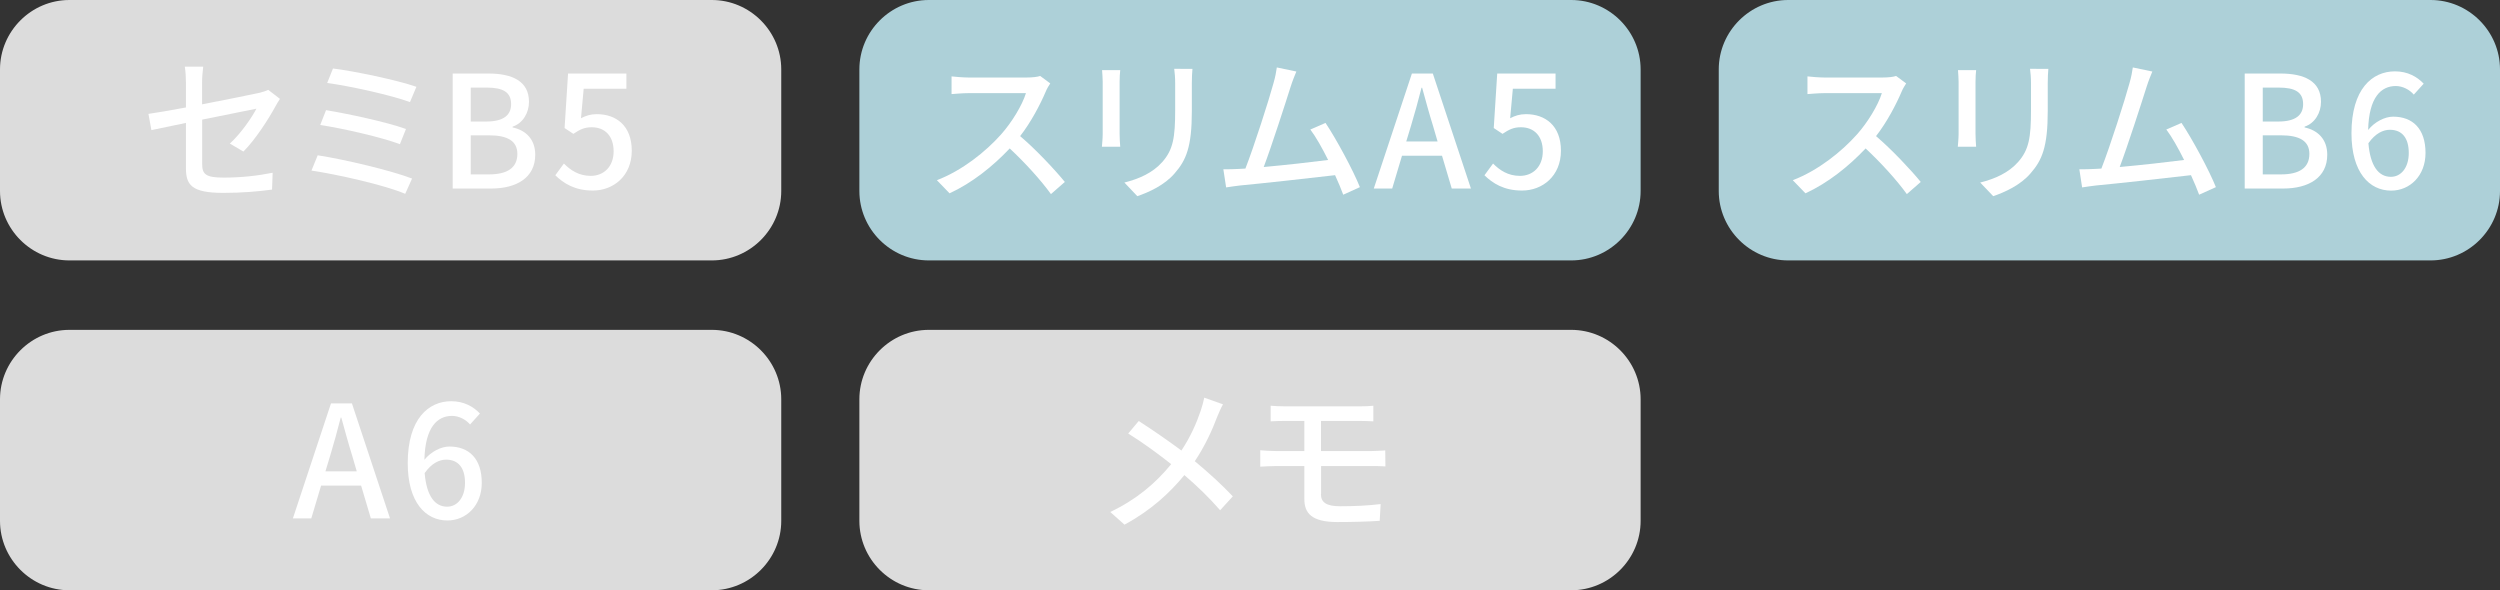 <?xml version="1.0" encoding="utf-8"?>
<!-- Generator: Adobe Illustrator 27.5.0, SVG Export Plug-In . SVG Version: 6.00 Build 0)  -->
<svg version="1.1" id="レイヤー_1" xmlns="http://www.w3.org/2000/svg" xmlns:xlink="http://www.w3.org/1999/xlink" x="0px"
	 y="0px" viewBox="0 0 288 68" style="enable-background:new 0 0 288 68;" xml:space="preserve">
<rect x="0" y="0" width="288" height="68" fill="#333333" stroke="none"/>
<style type="text/css">
	.st0{fill:#DCDCDC;}
	.st1{fill:#FFFFFF;}
	.st2{fill:#ADD0D8;}
</style>
<g>
	<g>
		<path class="st0" d="M90,22c0,4.4-3.6,8-8,8H8c-4.4,0-8-3.6-8-8V8c0-4.4,3.6-8,8-8h74c4.4,0,8,3.6,8,8V22z"/>
	</g>
	<g>
		<path class="st1" d="M26.48,16.54c1.28-1.17,2.54-3.01,3.06-4.02c-0.41,0.09-3.33,0.67-6.25,1.26v5.1c0,1.19,0.4,1.58,2.47,1.58
			c2,0,3.85-0.2,5.65-0.56l-0.07,1.94c-1.57,0.22-3.51,0.38-5.63,0.38c-3.67,0-4.29-0.94-4.29-2.86v-5.2
			c-1.71,0.36-3.24,0.67-3.98,0.83l-0.34-1.87c0.83-0.11,2.47-0.4,4.32-0.74V9.52c0-0.58-0.04-1.3-0.13-1.84h2.12
			c-0.07,0.54-0.13,1.28-0.13,1.84v2.5c2.86-0.56,5.74-1.13,6.52-1.31c0.45-0.11,0.83-0.22,1.1-0.36l1.35,1.04
			c-0.14,0.22-0.36,0.56-0.5,0.83c-0.81,1.49-2.32,3.85-3.71,5.24L26.48,16.54z"/>
		<path class="st1" d="M47.47,20.57l-0.79,1.76c-2.4-1.03-7.91-2.25-10.8-2.68l0.72-1.76C39.64,18.36,45,19.62,47.47,20.57z
			 M46.77,14.86l-0.7,1.75c-2.09-0.79-6.57-1.82-9.18-2.21l0.67-1.71C40.05,13.1,44.52,14.05,46.77,14.86z M47.97,10l-0.74,1.76
			c-2.14-0.79-7.02-1.87-9.54-2.2l0.67-1.67C40.72,8.18,45.71,9.21,47.97,10z"/>
		<path class="st1" d="M52.15,8.47h4.11c2.72,0,4.68,0.86,4.68,3.26c0,1.26-0.7,2.47-1.89,2.86v0.09c1.51,0.32,2.61,1.35,2.61,3.15
			c0,2.63-2.14,3.89-5.08,3.89h-4.43V8.47z M56.02,14c2.02,0,2.86-0.76,2.86-2c0-1.39-0.94-1.91-2.81-1.91h-1.84V14H56.02z
			 M56.34,20.09c2.07,0,3.26-0.74,3.26-2.36c0-1.5-1.15-2.14-3.26-2.14h-2.11v4.5H56.34z"/>
		<path class="st1" d="M63.97,20.19l0.99-1.35c0.76,0.76,1.71,1.42,3.1,1.42c1.49,0,2.63-1.06,2.63-2.83s-1.01-2.77-2.52-2.77
			c-0.85,0-1.35,0.25-2.12,0.76l-1.01-0.67l0.4-6.28h6.72v1.75h-4.92l-0.31,3.4c0.56-0.29,1.1-0.47,1.82-0.47
			c2.21,0,4.03,1.31,4.03,4.21c0,2.93-2.14,4.59-4.47,4.59C66.22,21.96,64.91,21.11,63.97,20.19z"/>
	</g>
	<g>
		<path class="st2" d="M189,22c0,4.4-3.6,8-8,8h-74c-4.4,0-8-3.6-8-8V8c0-4.4,3.6-8,8-8h74c4.4,0,8,3.6,8,8V22z"/>
	</g>
	<g>
		<path class="st1" d="M120.99,9.61c-0.13,0.18-0.4,0.63-0.52,0.94c-0.63,1.48-1.69,3.51-2.95,5.13c1.86,1.58,4.03,3.91,5.15,5.28
			l-1.6,1.4c-1.17-1.62-2.97-3.6-4.75-5.26c-1.93,2.05-4.34,3.98-6.93,5.17l-1.46-1.51c2.92-1.12,5.62-3.28,7.4-5.28
			c1.22-1.37,2.43-3.35,2.86-4.75h-6.61c-0.7,0-1.67,0.09-1.96,0.11V8.8c0.36,0.05,1.4,0.13,1.96,0.13h6.68
			c0.67,0,1.26-0.07,1.57-0.18L120.99,9.61z"/>
		<path class="st1" d="M129.05,8.08c-0.04,0.38-0.07,0.83-0.07,1.33v6.03c0,0.47,0.04,1.1,0.07,1.46h-2.11
			c0.02-0.31,0.09-0.94,0.09-1.46V9.41c0-0.32-0.04-0.96-0.07-1.33H129.05z M137.37,7.93c-0.04,0.47-0.07,1.01-0.07,1.66v3.21
			c0,4.12-0.65,5.65-1.98,7.17c-1.17,1.37-2.99,2.18-4.3,2.63l-1.49-1.57c1.71-0.43,3.26-1.12,4.36-2.36
			c1.26-1.42,1.49-2.83,1.49-5.98v-3.1c0-0.65-0.05-1.19-0.11-1.66H137.37z"/>
		<path class="st1" d="M154.74,22.43c-0.23-0.63-0.56-1.42-0.94-2.25c-2.86,0.34-8.62,0.97-10.97,1.19
			c-0.45,0.05-1.04,0.14-1.58,0.22l-0.32-2.09c0.56,0,1.26,0,1.8-0.04c0.21-0.02,0.47-0.02,0.74-0.04c1.01-2.58,2.72-7.94,3.22-9.78
			c0.25-0.86,0.32-1.35,0.4-1.87l2.25,0.47c-0.2,0.49-0.43,1.03-0.68,1.82c-0.54,1.71-2.18,6.81-3.08,9.18
			c2.45-0.22,5.49-0.56,7.42-0.81c-0.68-1.37-1.42-2.68-2.05-3.51l1.75-0.76c1.26,1.89,3.19,5.47,3.96,7.4L154.74,22.43z"/>
		<path class="st1" d="M166.12,17.94h-4.61l-1.13,3.78h-2.12l4.39-13.25h2.41l4.39,13.25h-2.21L166.12,17.94z M165.61,16.3
			l-0.52-1.78c-0.45-1.44-0.85-2.92-1.26-4.41h-0.07c-0.38,1.51-0.79,2.97-1.22,4.41l-0.54,1.78H165.61z"/>
		<path class="st1" d="M171.01,20.19l0.99-1.35c0.76,0.76,1.71,1.42,3.1,1.42c1.49,0,2.63-1.06,2.63-2.83s-1.01-2.77-2.52-2.77
			c-0.85,0-1.35,0.25-2.12,0.76l-1.01-0.67l0.4-6.28h6.72v1.75h-4.92l-0.31,3.4c0.56-0.29,1.1-0.47,1.82-0.47
			c2.21,0,4.03,1.31,4.03,4.21c0,2.93-2.14,4.59-4.47,4.59C173.26,21.96,171.95,21.11,171.01,20.19z"/>
	</g>
	<g>
		<path class="st2" d="M288,22c0,4.4-3.6,8-8,8h-74c-4.4,0-8-3.6-8-8V8c0-4.4,3.6-8,8-8h74c4.4,0,8,3.6,8,8V22z"/>
	</g>
	<g>
		<path class="st1" d="M219.59,9.61c-0.12,0.18-0.4,0.63-0.52,0.94c-0.63,1.48-1.69,3.51-2.95,5.13c1.85,1.58,4.03,3.91,5.15,5.28
			l-1.6,1.4c-1.17-1.62-2.97-3.6-4.75-5.26c-1.93,2.05-4.34,3.98-6.93,5.17l-1.46-1.51c2.92-1.12,5.62-3.28,7.4-5.28
			c1.22-1.37,2.43-3.35,2.86-4.75h-6.61c-0.7,0-1.67,0.09-1.96,0.11V8.8c0.36,0.05,1.4,0.13,1.96,0.13h6.68
			c0.67,0,1.26-0.07,1.57-0.18L219.59,9.61z"/>
		<path class="st1" d="M227.65,8.08c-0.04,0.38-0.07,0.83-0.07,1.33v6.03c0,0.47,0.04,1.1,0.07,1.46h-2.11
			c0.02-0.31,0.09-0.94,0.09-1.46V9.41c0-0.32-0.04-0.96-0.07-1.33H227.65z M235.97,7.93c-0.04,0.47-0.07,1.01-0.07,1.66v3.21
			c0,4.12-0.65,5.65-1.98,7.17c-1.17,1.37-2.99,2.18-4.3,2.63l-1.5-1.57c1.71-0.43,3.26-1.12,4.36-2.36
			c1.26-1.42,1.49-2.83,1.49-5.98v-3.1c0-0.65-0.05-1.19-0.11-1.66H235.97z"/>
		<path class="st1" d="M253.34,22.43c-0.23-0.63-0.56-1.42-0.94-2.25c-2.86,0.34-8.62,0.97-10.96,1.19
			c-0.45,0.05-1.04,0.14-1.58,0.22l-0.32-2.09c0.56,0,1.26,0,1.8-0.04c0.22-0.02,0.47-0.02,0.74-0.04c1.01-2.58,2.72-7.94,3.22-9.78
			c0.25-0.86,0.32-1.35,0.4-1.87l2.25,0.47c-0.2,0.49-0.43,1.03-0.68,1.82c-0.54,1.71-2.18,6.81-3.08,9.18
			c2.45-0.22,5.49-0.56,7.42-0.81c-0.68-1.37-1.42-2.68-2.05-3.51l1.75-0.76c1.26,1.89,3.19,5.47,3.96,7.4L253.34,22.43z"/>
		<path class="st1" d="M258.59,8.47h4.11c2.72,0,4.68,0.86,4.68,3.26c0,1.26-0.7,2.47-1.89,2.86v0.09c1.51,0.32,2.61,1.35,2.61,3.15
			c0,2.63-2.14,3.89-5.08,3.89h-4.43V8.47z M262.46,14c2.02,0,2.86-0.76,2.86-2c0-1.39-0.94-1.91-2.81-1.91h-1.84V14H262.46z
			 M262.78,20.09c2.07,0,3.26-0.74,3.26-2.36c0-1.5-1.15-2.14-3.26-2.14h-2.11v4.5H262.78z"/>
		<path class="st1" d="M278.07,10.9c-0.49-0.58-1.3-0.99-2.07-0.99c-1.69,0-3.1,1.28-3.19,5.06c0.77-0.95,1.93-1.53,2.88-1.53
			c2.23,0,3.73,1.37,3.73,4.18c0,2.63-1.8,4.34-3.96,4.34c-2.52,0-4.57-2.11-4.57-6.61c0-5.1,2.39-7.13,5.01-7.13
			c1.48,0,2.56,0.63,3.31,1.42L278.07,10.9z M277.49,17.62c0-1.71-0.76-2.67-2.18-2.67c-0.77,0-1.67,0.41-2.47,1.55
			c0.22,2.63,1.17,3.87,2.59,3.87C276.59,20.37,277.49,19.33,277.49,17.62z"/>
	</g>
	<g>
		<path class="st0" d="M90,60c0,4.4-3.6,8-8,8H8c-4.4,0-8-3.6-8-8V46c0-4.4,3.6-8,8-8h74c4.4,0,8,3.6,8,8V60z"/>
	</g>
	<g>
		<path class="st1" d="M41.6,55.94h-4.61l-1.13,3.78h-2.12l4.39-13.25h2.41l4.39,13.25h-2.21L41.6,55.94z M41.1,54.3l-0.52-1.78
			c-0.45-1.44-0.85-2.92-1.26-4.41h-0.07c-0.38,1.51-0.79,2.97-1.22,4.41l-0.54,1.78H41.1z"/>
		<path class="st1" d="M54.15,48.9c-0.49-0.58-1.3-0.99-2.07-0.99c-1.69,0-3.1,1.28-3.19,5.06c0.77-0.95,1.93-1.53,2.88-1.53
			c2.23,0,3.73,1.37,3.73,4.18c0,2.63-1.8,4.34-3.96,4.34c-2.52,0-4.57-2.11-4.57-6.61c0-5.1,2.4-7.13,5.01-7.13
			c1.48,0,2.56,0.63,3.31,1.42L54.15,48.9z M53.57,55.62c0-1.71-0.76-2.67-2.18-2.67c-0.77,0-1.67,0.41-2.47,1.55
			c0.22,2.63,1.17,3.87,2.59,3.87C52.67,58.37,53.57,57.33,53.57,55.62z"/>
	</g>
	<g>
		<path class="st0" d="M189,60c0,4.4-3.6,8-8,8h-74c-4.4,0-8-3.6-8-8V46c0-4.4,3.6-8,8-8h74c4.4,0,8,3.6,8,8V60z"/>
	</g>
	<g>
		<path class="st1" d="M140.89,46.58c-0.22,0.36-0.5,1.04-0.67,1.44c-0.56,1.51-1.44,3.42-2.58,5.11c1.58,1.31,3.13,2.72,4.38,4.05
			l-1.46,1.6c-1.3-1.49-2.63-2.77-4.12-4.05c-1.64,2-3.82,4.05-6.9,5.71l-1.64-1.46c3.06-1.46,5.24-3.33,7.02-5.51
			c-1.31-1.04-3.17-2.43-4.95-3.53l1.21-1.44c1.49,0.95,3.47,2.32,4.92,3.4c1.04-1.57,1.73-3.13,2.23-4.61
			c0.14-0.41,0.32-1.06,0.4-1.48L140.89,46.58z"/>
		<path class="st1" d="M152.17,56.92c0,0.95,0.63,1.4,2.2,1.4c1.66,0,3.19-0.07,4.68-0.25l-0.11,1.93
			c-1.31,0.09-3.17,0.14-4.88,0.14c-2.97,0-3.8-1.03-3.8-2.65v-3.8h-3.26c-0.49,0-1.3,0.04-1.82,0.07v-1.89
			c0.5,0.05,1.3,0.09,1.82,0.09h3.26v-3.47h-2.21c-0.63,0-1.17,0.02-1.67,0.05v-1.8c0.5,0.04,1.04,0.07,1.67,0.07h8.61
			c0.59,0,1.13-0.02,1.55-0.07v1.8c-0.45-0.02-0.9-0.05-1.55-0.05h-4.48v3.47h5.8c0.38,0,1.17-0.04,1.6-0.07l0.02,1.84
			c-0.47-0.04-1.19-0.04-1.58-0.04h-5.83V56.92z"/>
	</g>
</g>
</svg>
